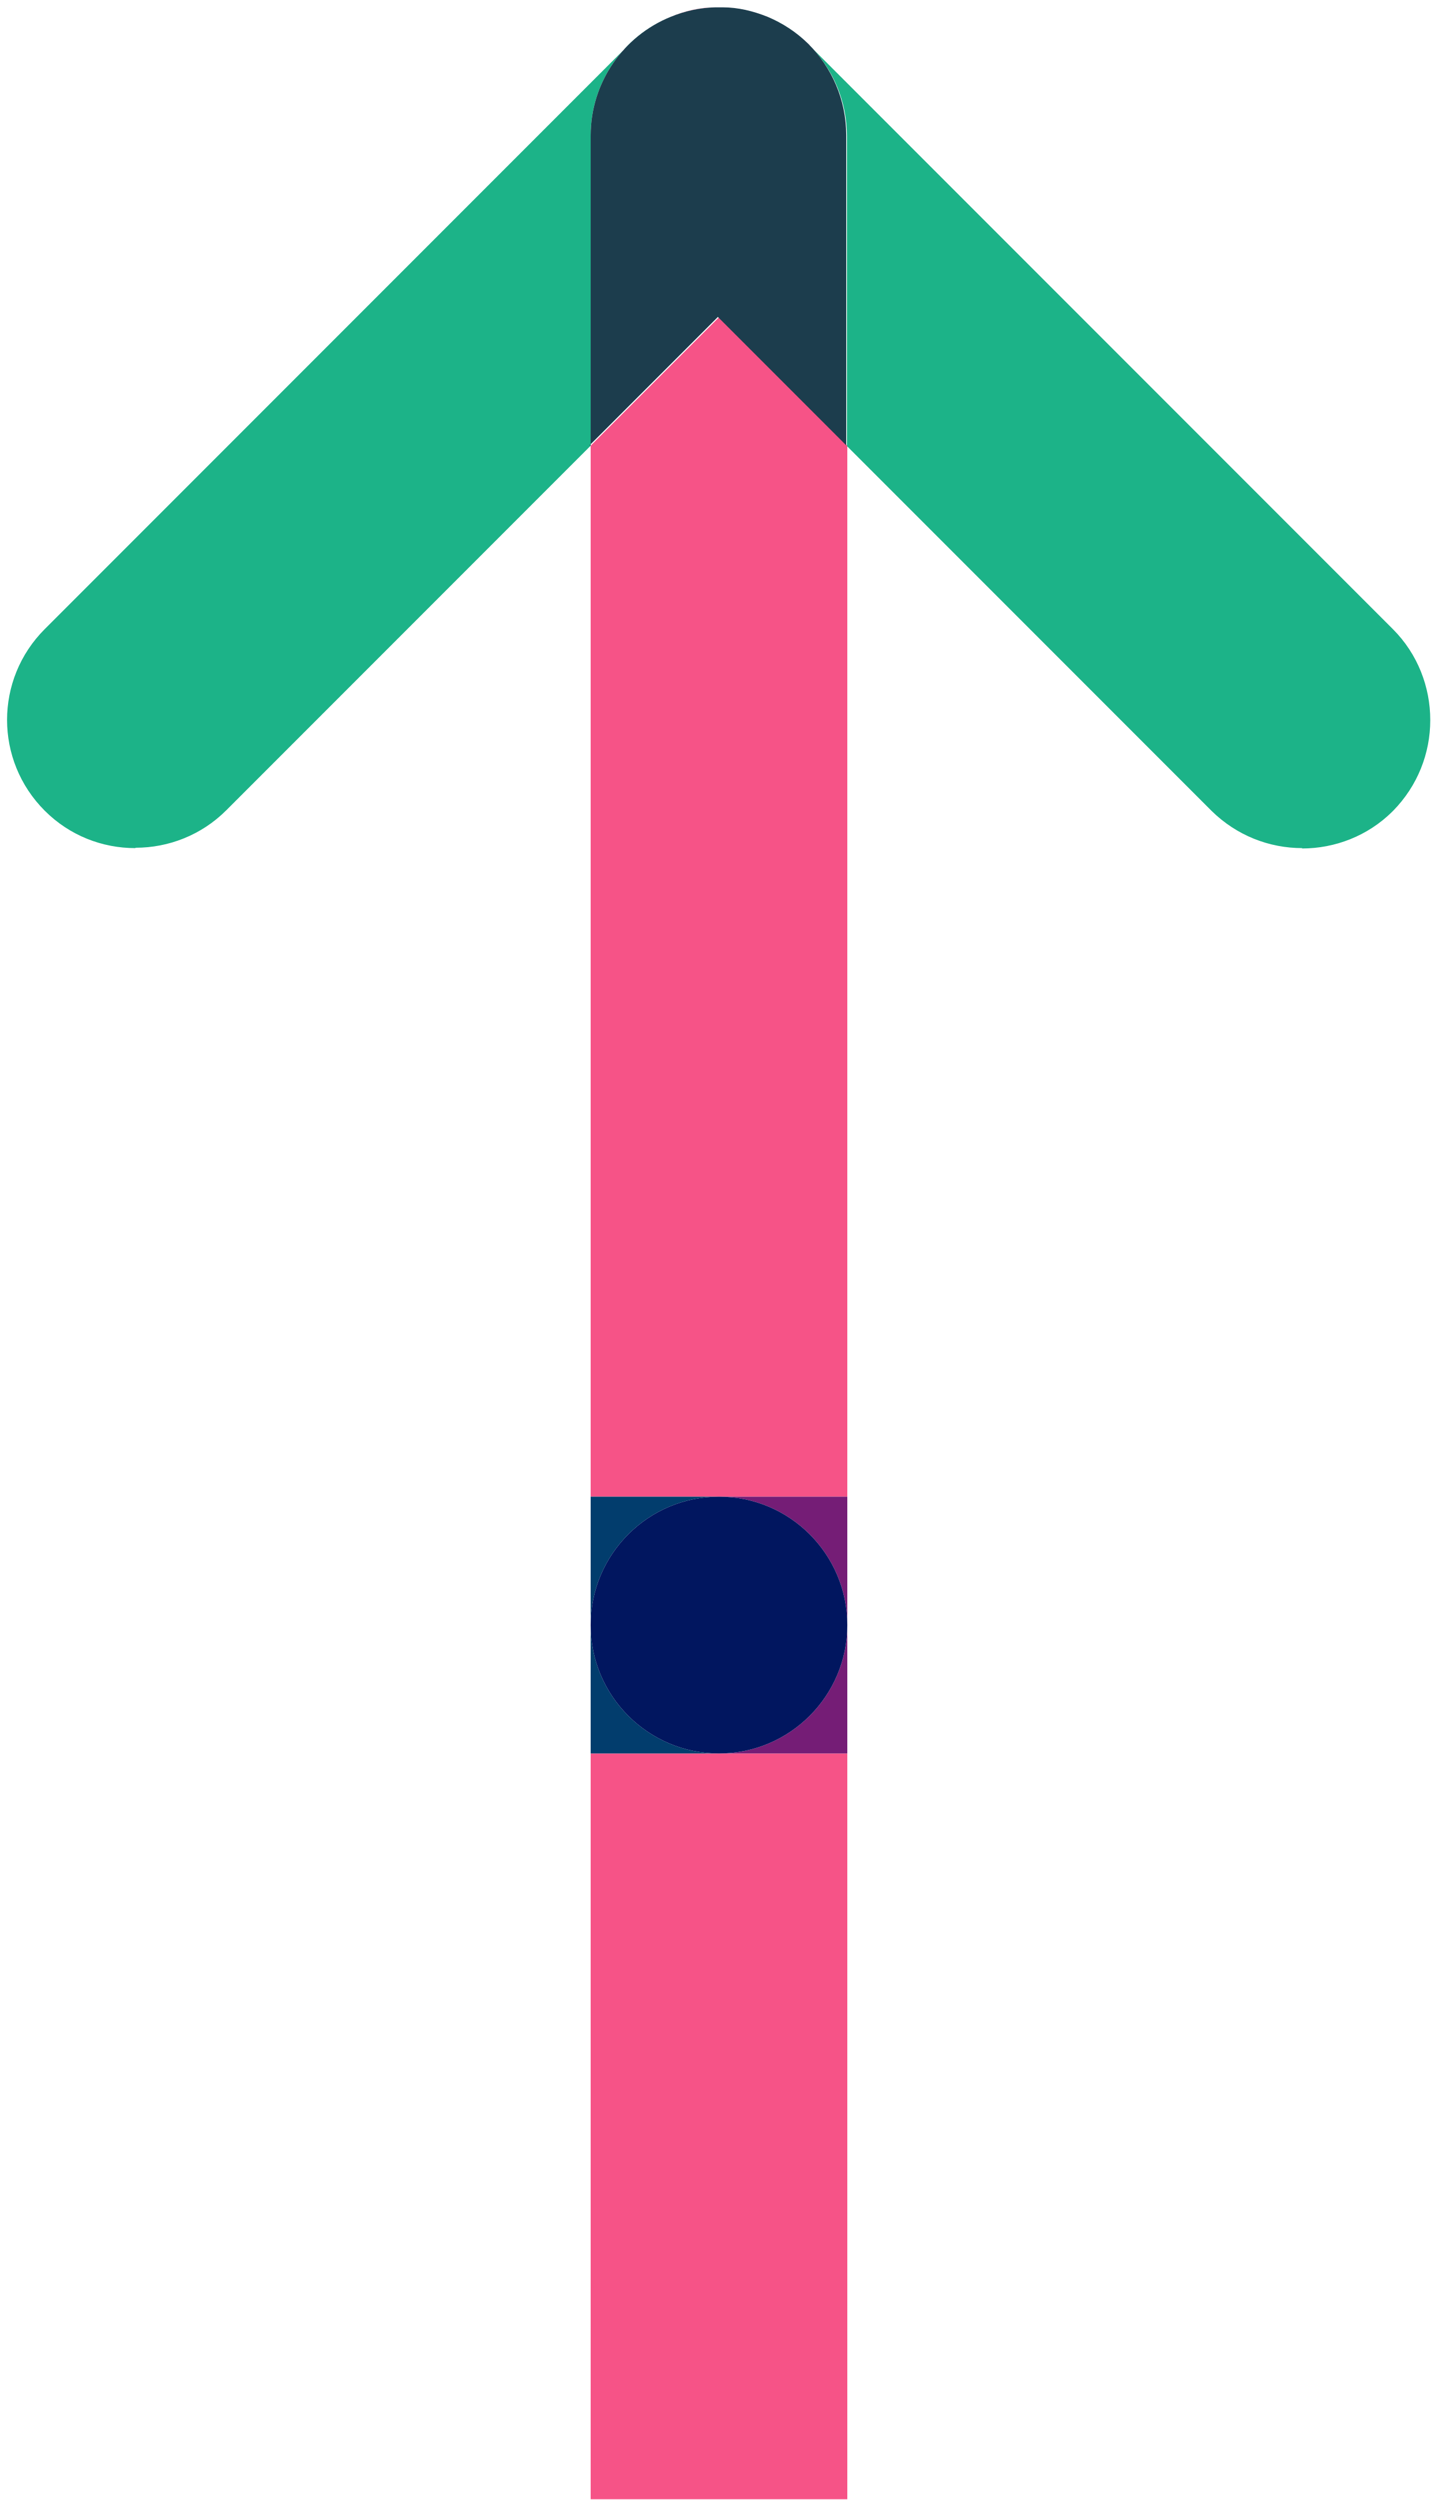 <?xml version="1.0" encoding="UTF-8"?>
<svg xmlns="http://www.w3.org/2000/svg" version="1.1" viewBox="0 0 393.3 681.5">
  <defs>
    <style>
      .cls-1 {
        fill: #01165f;
      }

      .cls-2 {
        fill: #023d6d;
      }

      .cls-3 {
        fill: #f65387;
      }

      .cls-4 {
        fill: #1cb388;
      }

      .cls-5 {
        fill: #751d76;
      }

      .cls-6 {
        fill: #1c3d4d;
      }
    </style>
  </defs>
  <!-- Generator: Adobe Illustrator 28.7.10, SVG Export Plug-In . SVG Version: 1.2.0 Build 236)  -->
  <g>
    <g id="Laag_1">
      <path class="cls-3" d="M195.1,2h0M197.1,2h0M182.8,4.6c3.8-1.5,7.9-2.5,12.2-2.6-4.1,0-8.3,1-12.2,2.6M209.4,4.7c-3.9-1.6-8.1-2.5-12.3-2.6,4.3,0,8.5,1.1,12.3,2.6M209.5,4.7h0M220.3,11.8h0M220.4,11.9h0M220.9,12.3h0c0-.2-.3-.3-.4-.4.2,0,.3.3.4.4M231.1,408h-70V121.5l35-35,35,35v286.5M231.1,681.3h-70v-203.3h70v203.3"/>
      <path class="cls-4" d="M195.1,2h2-2M197.2,2h0M195,2h0M209.5,4.7h0M220.3,11.8c-3.1-3-6.8-5.4-10.8-7.1,3.9,1.6,7.6,4,10.8,7.1M220.4,11.8h0M220.4,11.9h0M355.2,231.2c-9,0-17.9-3.4-24.8-10.2l-99.4-99.4V37.1c0-9.7-3.9-18.4-10.2-24.7l159.1,159.1c6.8,6.8,10.2,15.8,10.2,24.8s-3.4,17.9-10.2,24.8c-6.8,6.8-15.8,10.2-24.8,10.2M36.9,231.2c-9,0-17.9-3.4-24.7-10.2-13.7-13.7-13.7-35.8,0-49.5L171.4,12.3c3.4-3.4,7.3-6,11.5-7.7-12.8,5.2-21.8,17.8-21.8,32.4v84.5l-99.4,99.4c-6.8,6.8-15.8,10.2-24.7,10.2"/>
      <path class="cls-6" d="M161.1,121.5V37c0-14.6,9-27.2,21.8-32.4,3.9-1.6,8-2.5,12.2-2.6h2c4.2,0,8.3,1,12.3,2.6h0c4,1.7,7.7,4.1,10.8,7.1h0l.4.4h0c6.3,6.4,10.2,15.1,10.2,24.8v84.5l-35-35-35,35"/>
      <path class="cls-2" d="M196.1,478h-35v-70h35c-19.3,0-35,15.7-35,35s15.7,35,35,35"/>
      <path class="cls-5" d="M231.1,443c0-19.3-15.7-35-35-35h35v35M231.1,478h-35c19.3,0,35-15.7,35-35v35"/>
      <path class="cls-1" d="M196.1,478c-19.3,0-35-15.7-35-35s15.7-35,35-35,35,15.7,35,35-15.7,35-35,35"/>
    </g>
  </g>
</svg>